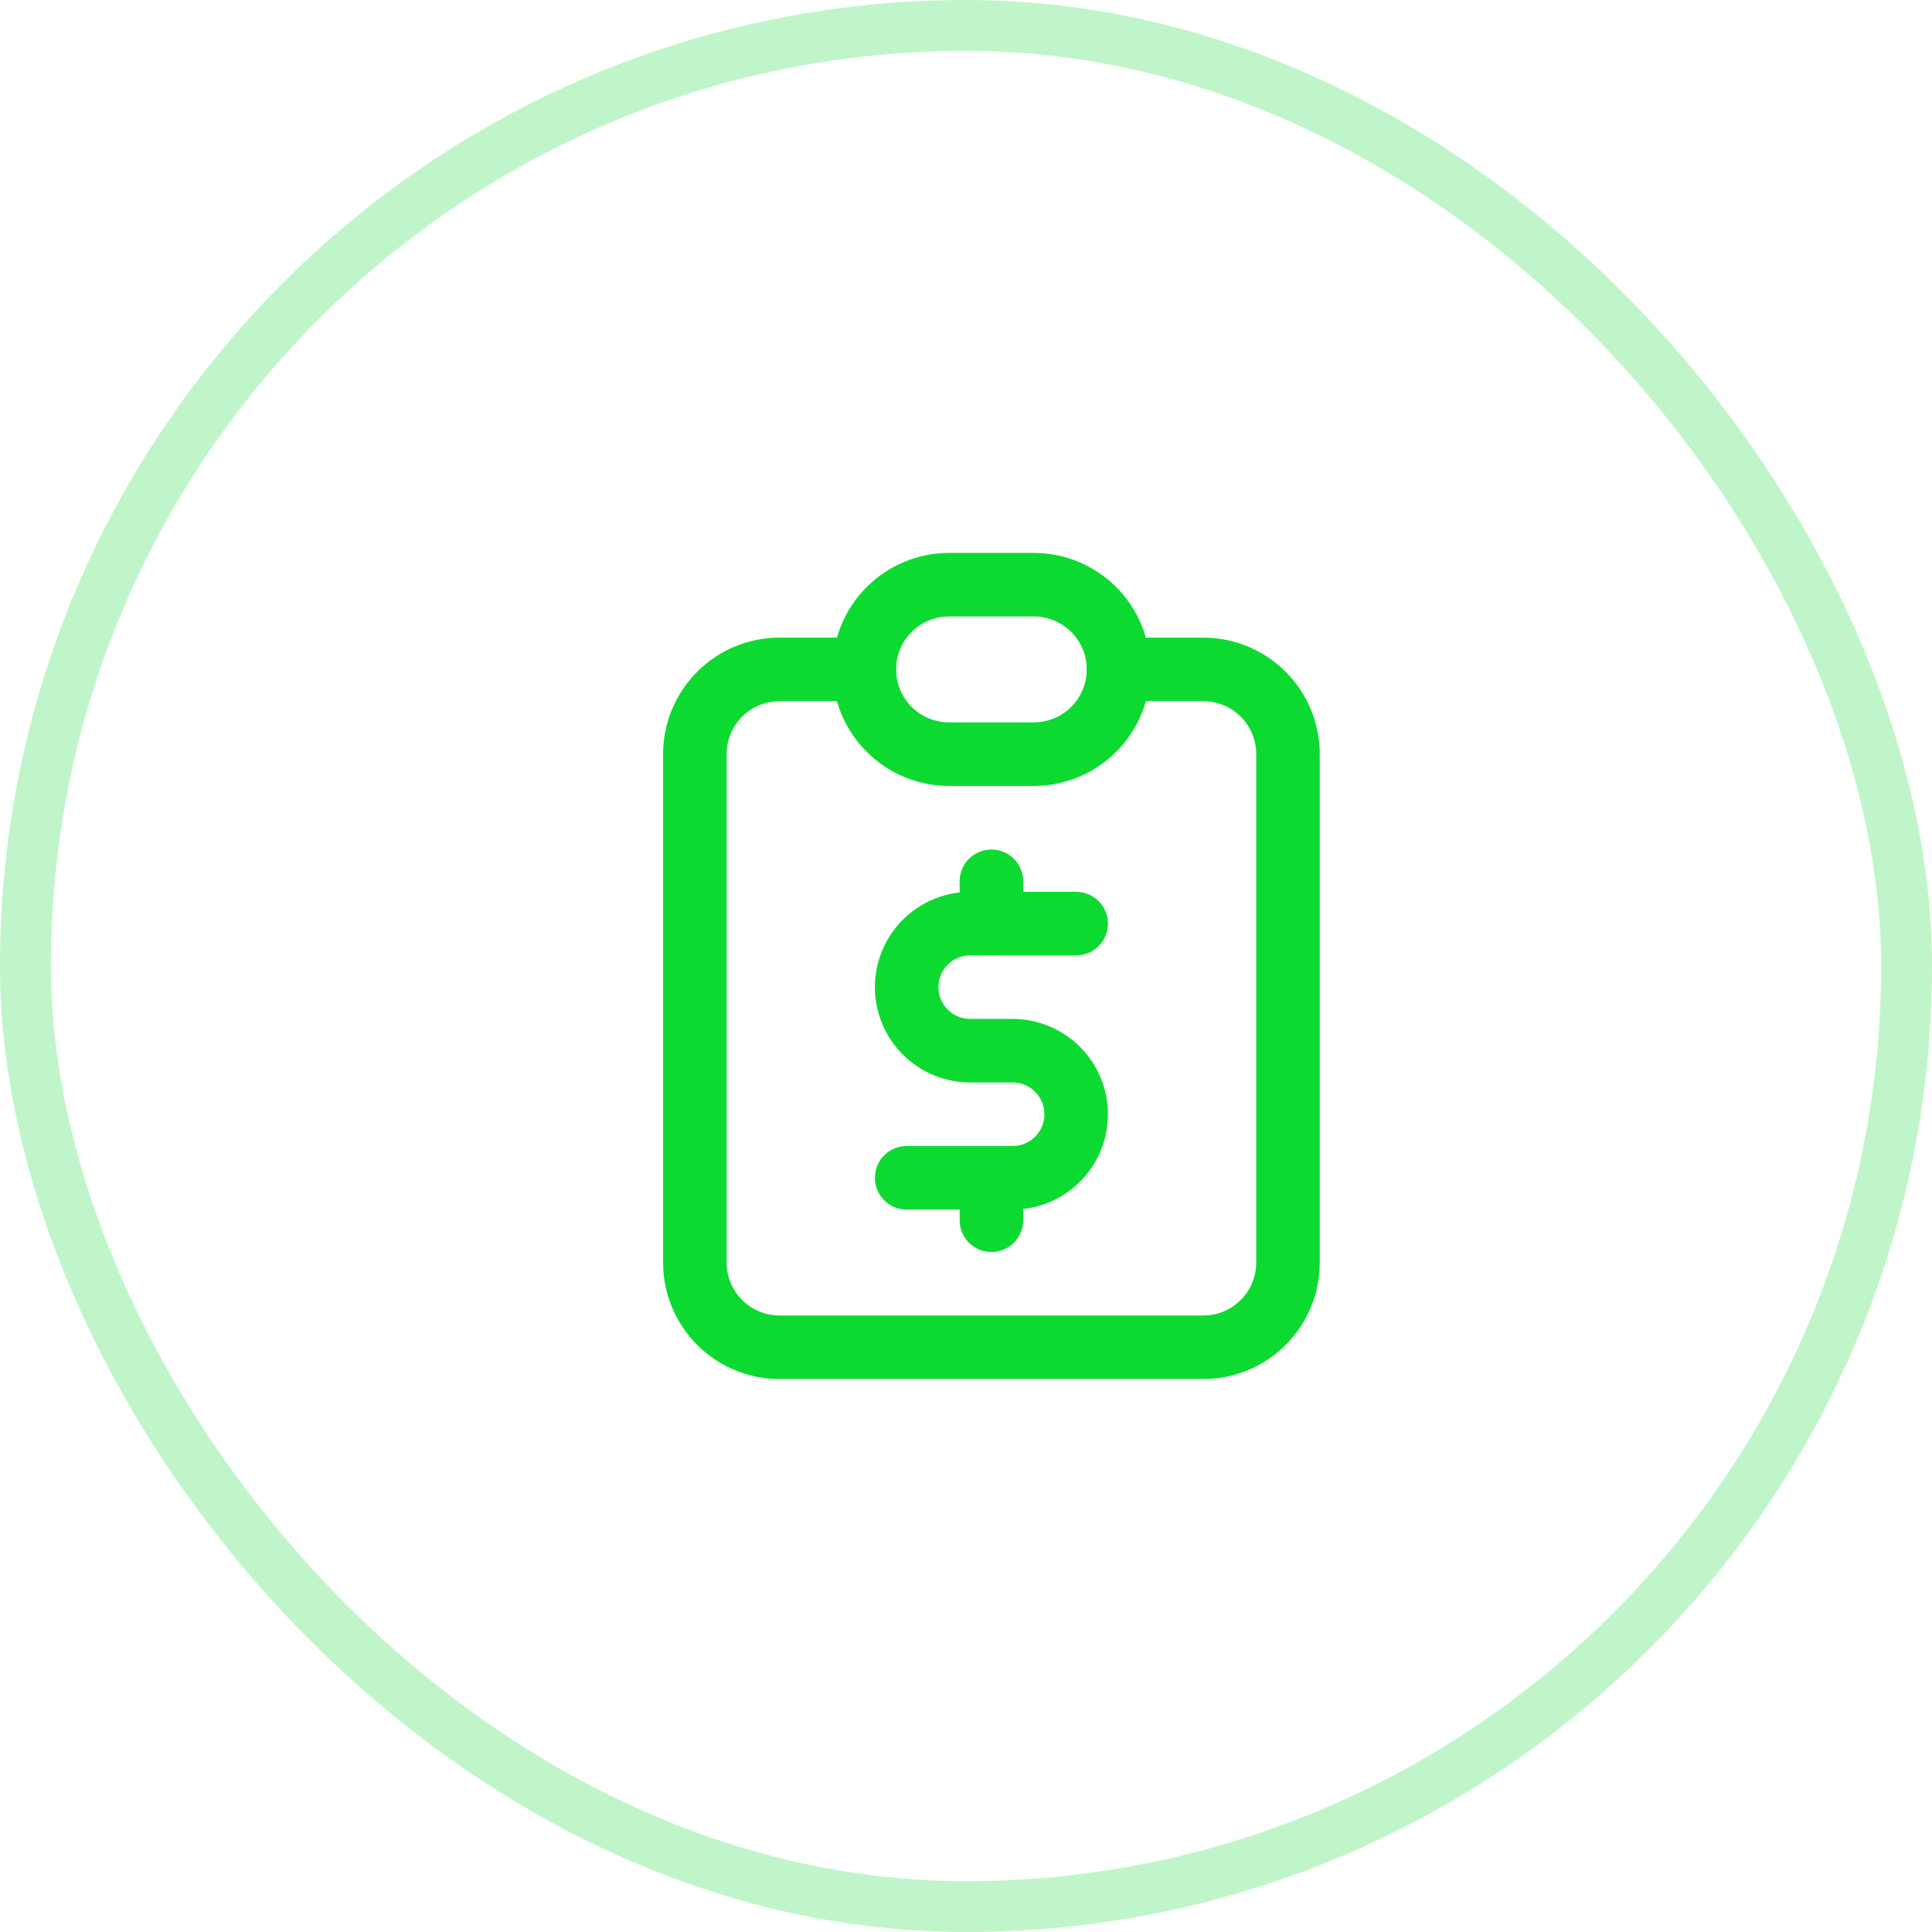 <?xml version="1.0" encoding="UTF-8"?> <svg xmlns="http://www.w3.org/2000/svg" width="38" height="38" viewBox="0 0 38 38" fill="none"><rect x="0.5" y="0.5" width="37" height="37" rx="18.5" stroke="#0DDA30" stroke-opacity="0.26"></rect><g clip-path="url(#clip0_2003_1273)"><path d="M17 13.166H15.333C14.891 13.166 14.467 13.342 14.155 13.654C13.842 13.967 13.667 14.391 13.667 14.833V24.833C13.667 25.275 13.842 25.699 14.155 26.011C14.467 26.324 14.891 26.499 15.333 26.499H23.667C24.109 26.499 24.533 26.324 24.845 26.011C25.158 25.699 25.333 25.275 25.333 24.833V14.833C25.333 14.391 25.158 13.967 24.845 13.654C24.533 13.342 24.109 13.166 23.667 13.166H22" stroke="#0DDA30" stroke-width="1.25" stroke-linecap="round" stroke-linejoin="round"></path><path d="M17 13.167C17 12.725 17.176 12.301 17.488 11.988C17.801 11.676 18.225 11.5 18.667 11.5H20.333C20.775 11.5 21.199 11.676 21.512 11.988C21.824 12.301 22 12.725 22 13.167C22 13.609 21.824 14.033 21.512 14.345C21.199 14.658 20.775 14.833 20.333 14.833H18.667C18.225 14.833 17.801 14.658 17.488 14.345C17.176 14.033 17 13.609 17 13.167Z" stroke="#0DDA30" stroke-width="1.25" stroke-linecap="round" stroke-linejoin="round"></path><path d="M21.167 18.166H19.083C18.752 18.166 18.434 18.298 18.199 18.532C17.965 18.767 17.833 19.084 17.833 19.416C17.833 19.747 17.965 20.066 18.199 20.3C18.434 20.534 18.752 20.666 19.083 20.666H19.917C20.248 20.666 20.566 20.798 20.8 21.032C21.035 21.267 21.167 21.584 21.167 21.916C21.167 22.247 21.035 22.566 20.8 22.8C20.566 23.034 20.248 23.166 19.917 23.166H17.833" stroke="#0DDA30" stroke-width="1.25" stroke-linecap="round" stroke-linejoin="round"></path><path d="M19.5 23.167V24.001M19.5 17.334V18.167" stroke="#0DDA30" stroke-width="1.25" stroke-linecap="round" stroke-linejoin="round"></path></g><defs><clipPath id="clip0_2003_1273"><rect width="20" height="20" fill="white" transform="translate(9.5 9)"></rect></clipPath></defs></svg> 